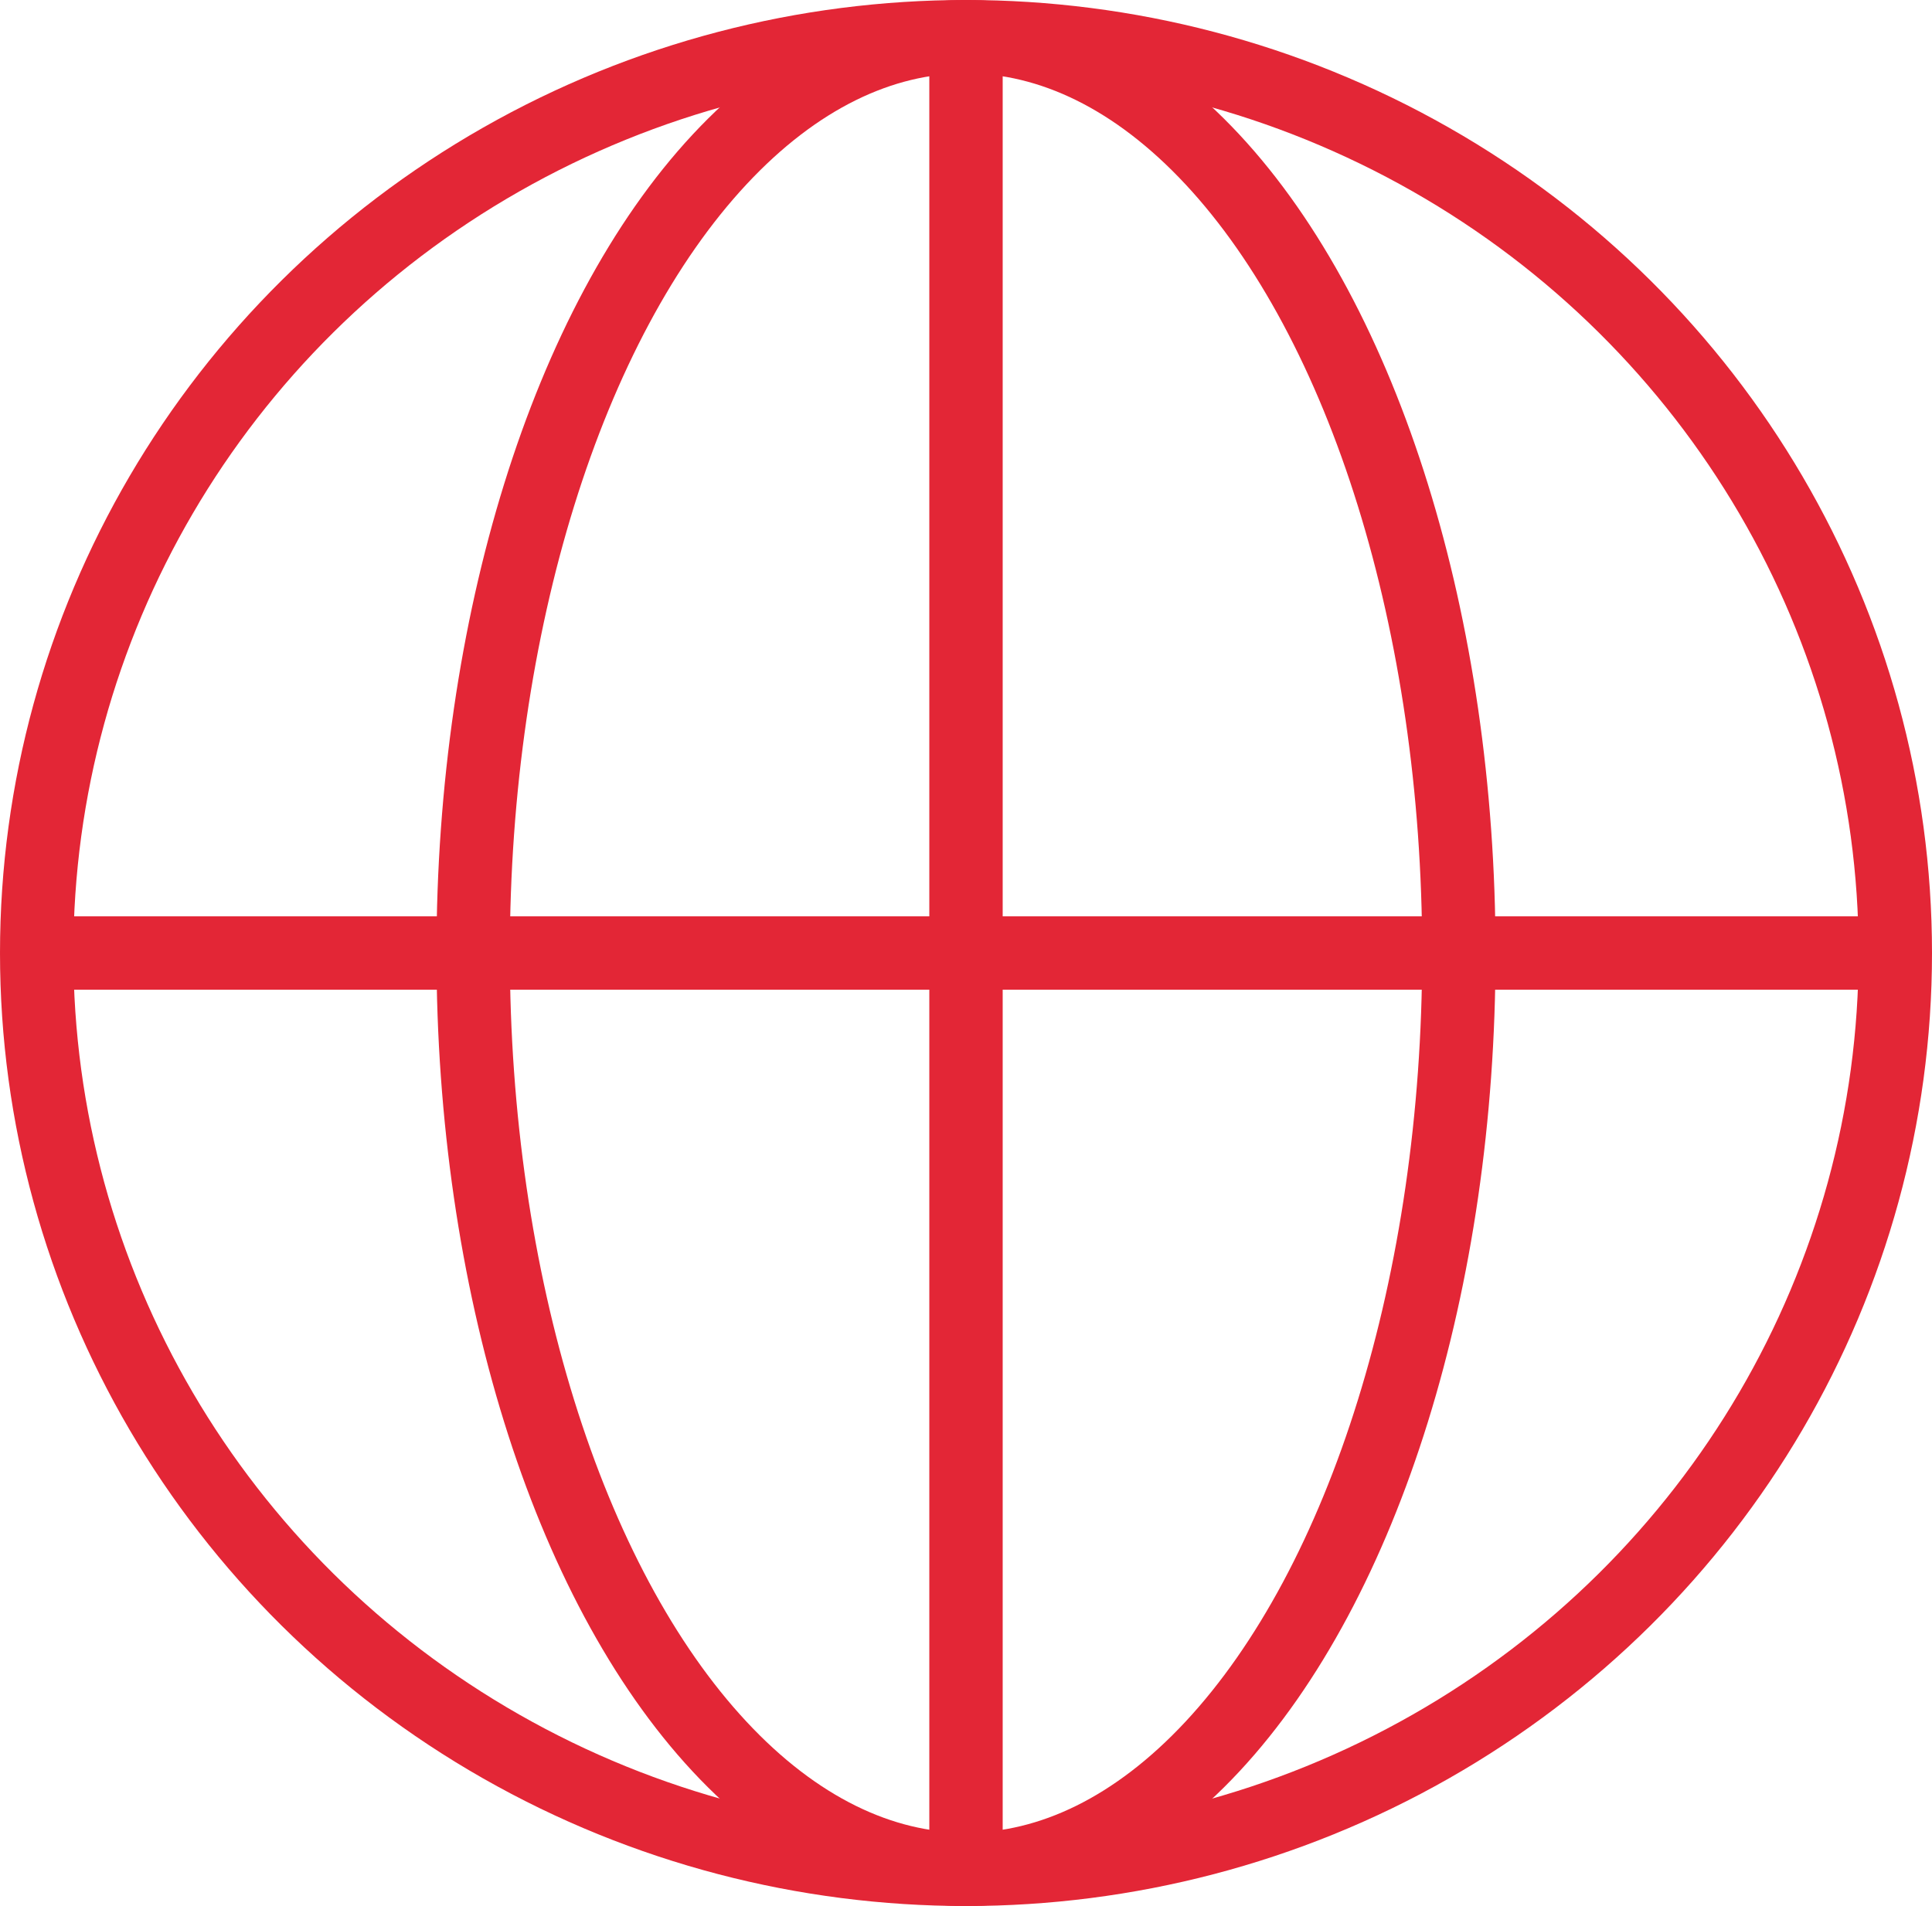 <?xml version="1.0" encoding="UTF-8"?><svg id="b" xmlns="http://www.w3.org/2000/svg" viewBox="0 0 79 77.958"><defs><style>.d{fill:none;stroke:#e32636;stroke-miterlimit:10;stroke-width:3px;}</style></defs><g id="c"><ellipse class="d" cx="39.5" cy="38.979" rx="38" ry="37.479"/><ellipse class="d" cx="39.5" cy="38.979" rx="20.153" ry="37.479"/><line class="d" x1="1.462" y1="38.979" x2="77.538" y2="38.979"/><line class="d" x1="39.5" y1=".941" x2="39.5" y2="77.017"/></g></svg>